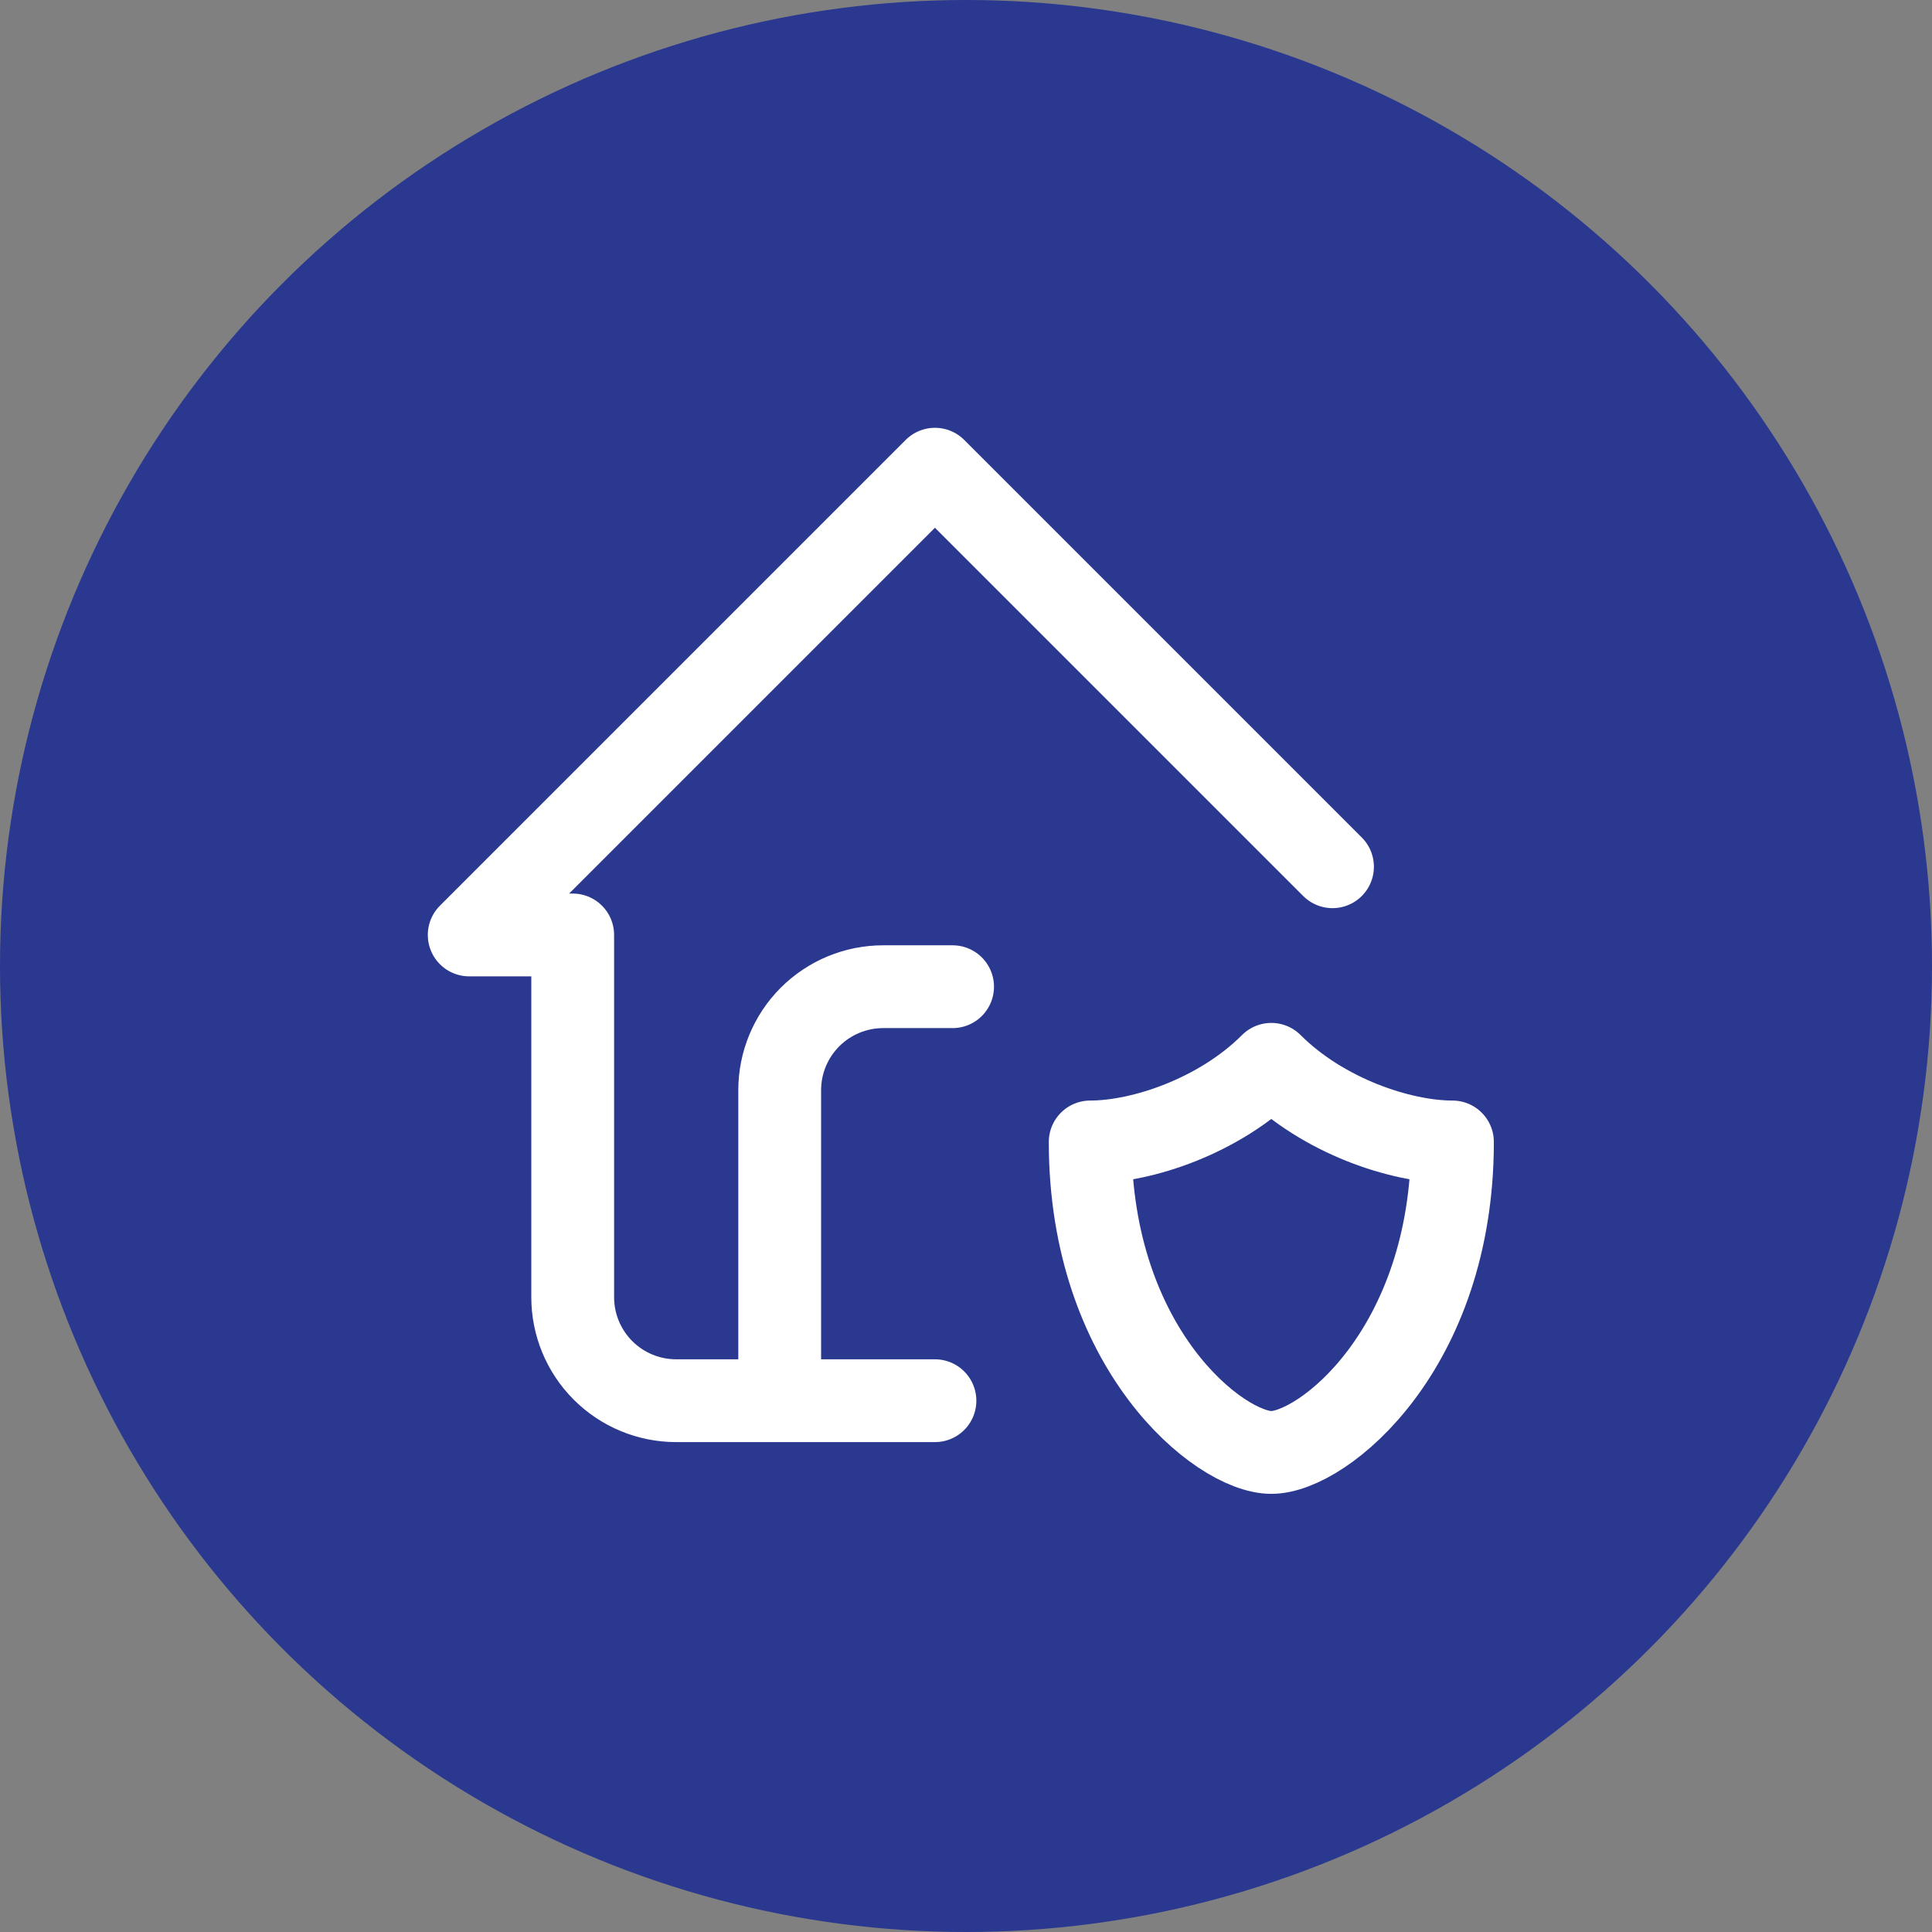 <svg width="70" height="70" viewBox="0 0 70 70" fill="none" xmlns="http://www.w3.org/2000/svg">
<rect x="0" y="0" width="70" height="70" fill="#808080" stroke="none"/>
<circle cx="35" cy="35" r="35" fill="#2A3890"/>
<path d="M28.25 50.75V39.5C28.25 38.505 28.645 37.552 29.348 36.848C30.052 36.145 31.005 35.75 32 35.75H34.514M48.279 31.404L33.875 17L17 33.875H20.75V47C20.75 47.995 21.145 48.948 21.848 49.652C22.552 50.355 23.505 50.75 24.5 50.75H33.875M52.625 41.375C52.625 48.875 47.938 52.625 46.062 52.625C44.188 52.625 39.5 48.875 39.5 41.375C41.375 41.375 44.188 40.438 46.062 38.562C47.938 40.438 50.75 41.375 52.625 41.375Z" stroke="white" stroke-width="3" stroke-linecap="round" stroke-linejoin="round"/>
</svg>
